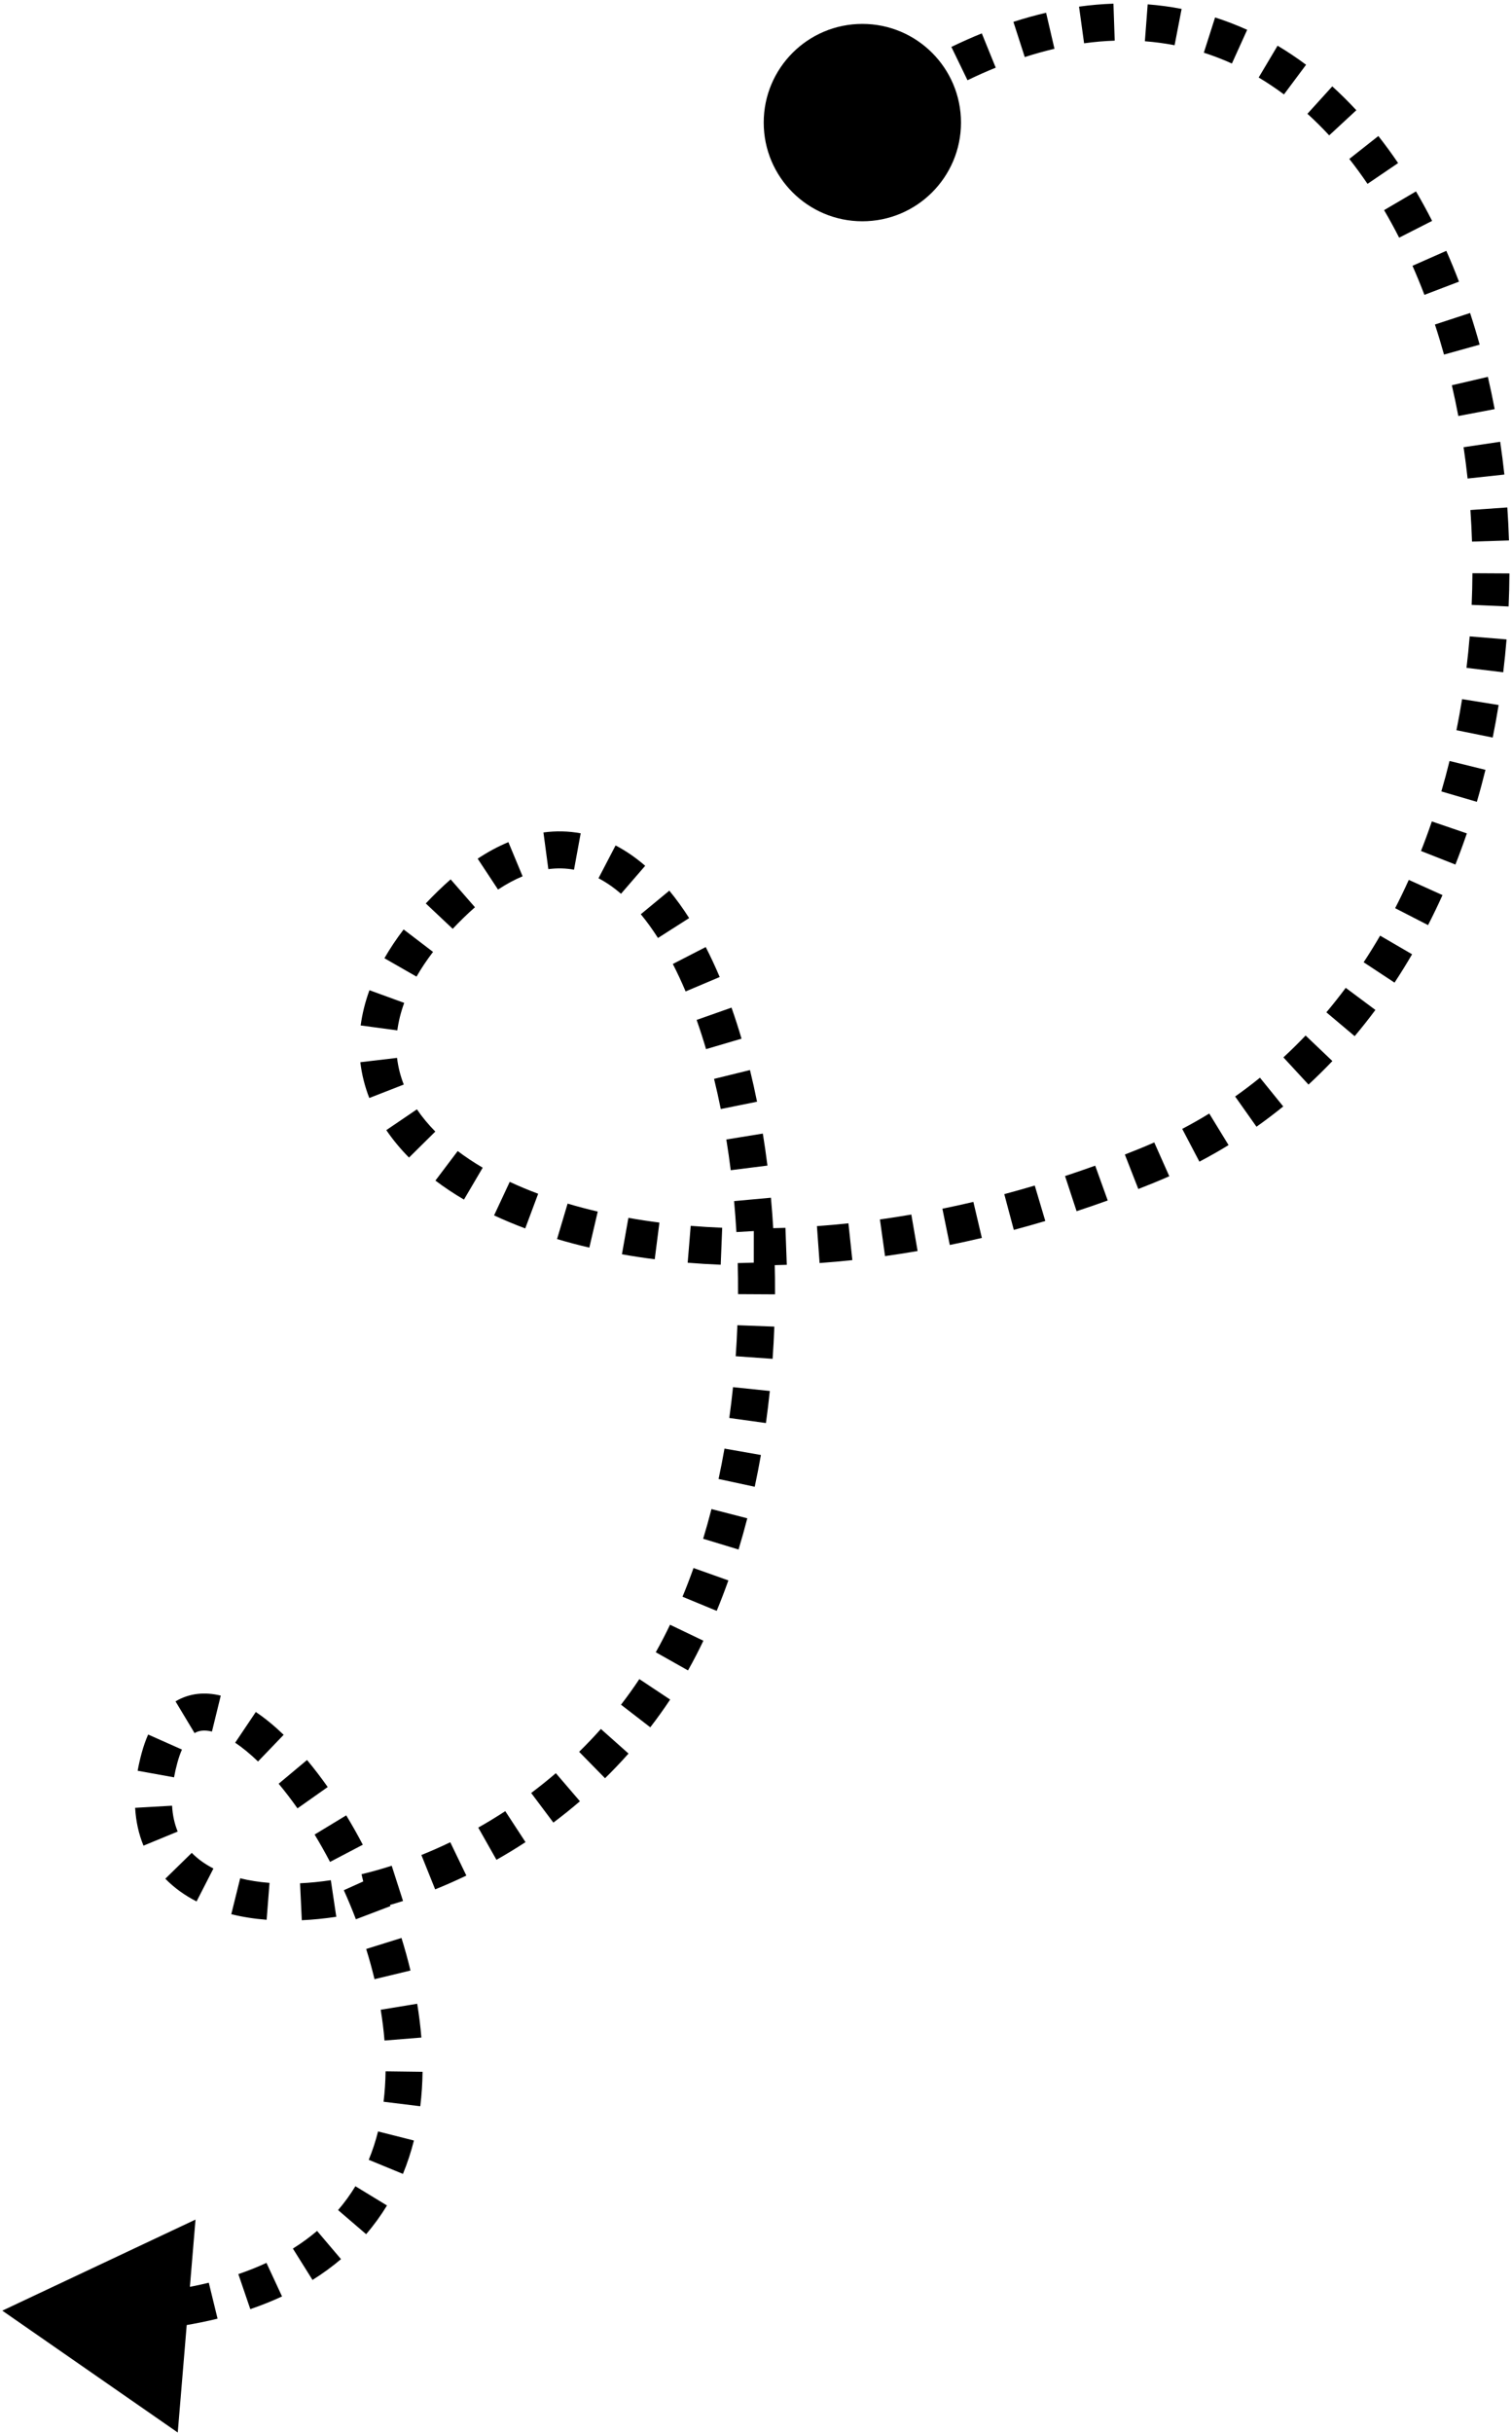 <?xml version="1.0" encoding="UTF-8"?> <svg xmlns="http://www.w3.org/2000/svg" width="327" height="526" viewBox="0 0 327 526" fill="none"><path d="M165.167 26.501C165.167 38.283 174.718 47.834 186.5 47.834C198.282 47.834 207.833 38.283 207.833 26.501C207.833 14.719 198.282 5.168 186.5 5.168C174.718 5.168 165.167 14.719 165.167 26.501ZM248 252L249.506 255.706L248 252ZM147 356L150.555 357.834L147 356ZM34.5 380L30.641 378.948L34.5 380ZM0.5 499.5L38.441 525.84L42.282 479.812L0.5 499.5ZM11.032 504.208C13.486 504.305 15.873 504.352 18.196 504.351L18.192 496.351C15.98 496.352 13.7 496.307 11.349 496.214L11.032 504.208ZM25.407 504.184C27.907 504.067 30.325 503.889 32.664 503.652L31.857 495.693C29.668 495.914 27.395 496.082 25.032 496.193L25.407 504.184ZM39.752 502.715C42.29 502.297 44.722 501.801 47.053 501.232L45.154 493.461C43.031 493.979 40.798 494.435 38.452 494.822L39.752 502.715ZM54.133 499.172C56.547 498.347 58.834 497.43 60.995 496.426L57.626 489.171C55.731 490.051 53.707 490.863 51.547 491.601L54.133 499.172ZM67.588 492.861C69.81 491.47 71.862 489.968 73.751 488.364L68.574 482.265C66.986 483.613 65.246 484.889 63.342 486.081L67.588 492.861ZM79.185 482.969C80.879 480.995 82.378 478.921 83.693 476.764L76.861 472.601C75.768 474.395 74.523 476.118 73.115 477.758L79.185 482.969ZM87.144 469.938C88.111 467.589 88.897 465.178 89.519 462.721L81.763 460.759C81.23 462.866 80.561 464.914 79.746 466.892L87.144 469.938ZM90.893 455.315C91.195 452.855 91.355 450.367 91.388 447.866L83.389 447.76C83.359 449.99 83.217 452.188 82.953 454.341L90.893 455.315ZM91.13 440.462C90.933 438.025 90.629 435.586 90.229 433.155L82.335 434.453C82.701 436.68 82.978 438.902 83.156 441.108L91.13 440.462ZM88.773 425.974C88.204 423.605 87.552 421.255 86.829 418.934L79.192 421.314C79.865 423.473 80.469 425.653 80.995 427.843L88.773 425.974ZM84.444 412.047C83.574 409.762 82.639 407.517 81.651 405.324L74.358 408.612C75.282 410.663 76.156 412.761 76.969 414.895L84.444 412.047ZM78.463 398.779C77.314 396.589 76.116 394.468 74.879 392.43L68.04 396.579C69.189 398.473 70.305 400.45 71.378 402.495L78.463 398.779ZM70.876 386.306C69.416 384.234 67.918 382.28 66.4 380.464L60.263 385.595C61.63 387.231 62.995 389.01 64.338 390.916L70.876 386.306ZM61.348 375.017C59.365 373.111 57.346 371.444 55.323 370.084L50.86 376.724C52.427 377.777 54.088 379.135 55.804 380.785L61.348 375.017ZM47.745 366.545C44.456 365.738 41.028 365.946 37.959 367.791L42.081 374.647C42.963 374.117 44.13 373.895 45.839 374.315L47.745 366.545ZM32.041 374.956C31.498 376.178 31.033 377.51 30.641 378.948L38.359 381.053C38.66 379.951 38.995 379.008 39.351 378.207L32.041 374.956ZM30.641 378.948C30.284 380.256 29.993 381.537 29.767 382.79L37.64 384.21C37.822 383.201 38.06 382.148 38.359 381.053L30.641 378.948ZM29.225 390.798C29.393 393.74 30 396.476 31.033 398.981L38.429 395.93C37.763 394.315 37.333 392.463 37.212 390.342L29.225 390.798ZM35.751 406.129C37.692 408.114 39.978 409.742 42.511 411.04L46.158 403.919C44.304 402.97 42.741 401.835 41.471 400.536L35.751 406.129ZM50.021 413.798C52.445 414.398 55.005 414.796 57.666 415.004L58.289 407.028C56.018 406.851 53.896 406.516 51.943 406.032L50.021 413.798ZM65.27 415.102C67.699 414.987 70.192 414.738 72.73 414.359L71.548 406.447C69.26 406.789 67.036 407.01 64.892 407.111L65.27 415.102ZM80.043 412.935C82.394 412.374 84.771 411.708 87.163 410.939L84.714 403.323C82.512 404.031 80.331 404.642 78.184 405.154L80.043 412.935ZM94.112 408.426C96.36 407.523 98.612 406.53 100.856 405.448L97.381 398.242C95.298 399.247 93.211 400.167 91.13 401.003L94.112 408.426ZM107.369 402.04C109.482 400.846 111.579 399.572 113.652 398.216L109.274 391.52C107.347 392.781 105.396 393.966 103.432 395.076L107.369 402.04ZM119.678 393.993C121.626 392.532 123.543 390.996 125.421 389.385L120.212 383.313C118.469 384.808 116.688 386.236 114.877 387.594L119.678 393.993ZM130.85 384.405C132.591 382.698 134.287 380.92 135.931 379.072L129.954 373.755C128.433 375.465 126.862 377.111 125.248 378.693L130.85 384.405ZM140.637 373.396C142.129 371.463 143.564 369.463 144.935 367.397L138.27 362.973C137.006 364.878 135.682 366.723 134.304 368.509L140.637 373.396ZM148.794 361.099C149.398 360.026 149.985 358.938 150.555 357.834L143.445 354.166C142.921 355.182 142.381 356.184 141.824 357.171L148.794 361.099ZM150.555 357.834C151.091 356.794 151.614 355.742 152.123 354.68L144.909 351.222C144.433 352.215 143.945 353.197 143.445 354.166L150.555 357.834ZM154.999 348.226C155.892 346.065 156.733 343.869 157.525 341.643L149.987 338.963C149.239 341.068 148.445 343.138 147.605 345.17L154.999 348.226ZM159.724 334.962C160.401 332.736 161.031 330.486 161.616 328.214L153.869 326.219C153.311 328.383 152.712 330.523 152.07 332.636L159.724 334.962ZM163.224 321.398C163.713 319.124 164.159 316.833 164.564 314.531L156.685 313.146C156.297 315.352 155.87 317.543 155.403 319.716L163.224 321.398ZM165.648 307.624C165.968 305.321 166.248 303.009 166.488 300.692L158.531 299.866C158.3 302.093 158.031 304.314 157.724 306.525L165.648 307.624ZM167.092 293.742C167.255 291.419 167.38 289.096 167.468 286.776L159.473 286.475C159.389 288.709 159.269 290.946 159.112 293.181L167.092 293.742ZM167.618 279.802C167.631 277.47 167.607 275.145 167.546 272.832L159.548 273.043C159.607 275.271 159.631 277.511 159.618 279.758L167.618 279.802ZM167.251 265.873C167.114 263.536 166.94 261.215 166.729 258.915L158.762 259.644C158.965 261.857 159.132 264.09 159.264 266.34L167.251 265.873ZM165.974 251.967C165.68 249.631 165.347 247.322 164.977 245.045L157.081 246.328C157.435 248.51 157.754 250.724 158.037 252.967L165.974 251.967ZM163.725 238.158C163.256 235.836 162.747 233.553 162.198 231.316L154.429 233.223C154.95 235.349 155.435 237.523 155.883 239.741L163.725 238.158ZM160.37 224.531C159.693 222.233 158.97 219.993 158.204 217.819L150.659 220.48C151.377 222.515 152.057 224.622 152.697 226.793L160.37 224.531ZM155.647 211.205C154.695 208.955 153.688 206.792 152.628 204.728L145.512 208.385C146.475 210.26 147.399 212.242 148.28 214.323L155.647 211.205ZM149.043 198.462C147.689 196.341 146.258 194.358 144.753 192.537L138.586 197.633C139.862 199.177 141.102 200.892 142.3 202.767L149.043 198.462ZM139.536 187.159C137.524 185.42 135.389 183.936 133.131 182.761L129.436 189.856C131.081 190.713 132.706 191.83 134.305 193.212L139.536 187.159ZM125.585 180.137C122.968 179.656 120.276 179.587 117.529 179.955L118.59 187.884C120.514 187.627 122.36 187.678 124.14 188.005L125.585 180.137ZM109.949 182.045C107.737 182.966 105.522 184.158 103.304 185.62L107.709 192.299C109.551 191.084 111.323 190.139 113.023 189.431L109.949 182.045ZM97.461 190.096C96.546 190.894 95.629 191.739 94.711 192.632L100.289 198.368C101.109 197.57 101.919 196.823 102.72 196.124L97.461 190.096ZM94.711 192.632C93.797 193.521 92.921 194.411 92.083 195.301L97.908 200.785C98.663 199.983 99.456 199.177 100.289 198.368L94.711 192.632ZM87.294 200.921C85.712 202.993 84.327 205.068 83.138 207.144L90.08 211.12C91.081 209.373 92.267 207.59 93.652 205.777L87.294 200.921ZM79.9 214.057C78.97 216.609 78.337 219.153 78 221.676L85.93 222.736C86.186 220.818 86.673 218.837 87.416 216.796L79.9 214.057ZM77.926 229.621C78.241 232.283 78.897 234.868 79.868 237.358L87.321 234.45C86.589 232.575 86.103 230.651 85.871 228.683L77.926 229.621ZM83.547 244.302C84.959 246.381 86.603 248.361 88.455 250.236L94.147 244.614C92.61 243.057 91.282 241.451 90.165 239.807L83.547 244.302ZM94.166 255.209C96.084 256.658 98.146 258.028 100.34 259.318L104.395 252.422C102.446 251.276 100.642 250.075 98.986 248.824L94.166 255.209ZM106.854 262.733C109.004 263.736 111.252 264.677 113.591 265.55L116.39 258.056C114.239 257.253 112.187 256.394 110.24 255.484L106.854 262.733ZM120.474 267.851C122.732 268.523 125.061 269.14 127.457 269.699L129.275 261.908C127.029 261.384 124.855 260.808 122.756 260.184L120.474 267.851ZM134.505 271.142C136.818 271.553 139.184 271.913 141.599 272.221L142.612 264.285C140.322 263.993 138.084 263.652 135.903 263.265L134.505 271.142ZM148.723 272.966C151.064 273.158 153.446 273.304 155.867 273.401L156.188 265.408C153.877 265.315 151.606 265.176 149.379 264.993L148.723 272.966ZM163.02 273.547C165.368 273.549 167.748 273.507 170.158 273.419L169.867 265.424C167.555 265.508 165.275 265.549 163.027 265.547L163.02 273.547ZM177.251 273.034C179.588 272.867 181.95 272.657 184.335 272.403L183.491 264.448C181.195 264.692 178.923 264.894 176.677 265.055L177.251 273.034ZM191.408 271.535C193.736 271.21 196.084 270.844 198.451 270.437L197.094 262.553C194.811 262.946 192.547 263.298 190.303 263.611L191.408 271.535ZM205.41 269.129C207.707 268.66 210.02 268.153 212.346 267.605L210.513 259.818C208.264 260.347 206.03 260.838 203.811 261.29L205.41 269.129ZM219.257 265.87C221.516 265.267 223.787 264.627 226.068 263.948L223.786 256.28C221.578 256.937 219.381 257.557 217.195 258.14L219.257 265.87ZM232.834 261.829C235.07 261.094 237.315 260.322 239.568 259.512L236.86 251.984C234.677 252.769 232.502 253.517 230.336 254.229L232.834 261.829ZM246.184 257.03C247.29 256.598 248.397 256.156 249.506 255.706L246.494 248.294C245.419 248.731 244.345 249.159 243.273 249.578L246.184 257.03ZM249.506 255.706C250.644 255.243 251.77 254.764 252.882 254.27L249.632 246.96C248.599 247.419 247.553 247.864 246.494 248.294L249.506 255.706ZM259.395 251.118C261.552 249.986 263.654 248.792 265.701 247.54L261.526 240.716C259.628 241.877 257.679 242.984 255.678 244.034L259.395 251.118ZM271.739 243.566C273.726 242.162 275.655 240.7 277.527 239.184L272.49 232.968C270.754 234.375 268.965 235.731 267.123 237.032L271.739 243.566ZM282.99 234.455C284.77 232.811 286.491 231.114 288.154 229.369L282.363 223.85C280.815 225.474 279.215 227.051 277.562 228.578L282.99 234.455ZM292.974 223.987C294.526 222.143 296.021 220.253 297.458 218.323L291.041 213.545C289.697 215.351 288.301 217.115 286.854 218.835L292.974 223.987ZM301.595 212.416C302.917 210.41 304.182 208.367 305.392 206.288L298.479 202.262C297.341 204.216 296.153 206.135 294.915 208.015L301.595 212.416ZM308.844 199.981C309.94 197.849 310.981 195.687 311.969 193.497L304.678 190.206C303.744 192.275 302.761 194.316 301.729 196.325L308.844 199.981ZM314.759 186.894C315.636 184.671 316.461 182.424 317.236 180.157L309.665 177.57C308.93 179.723 308.147 181.853 307.317 183.958L314.759 186.894ZM319.398 173.332C320.068 171.043 320.688 168.737 321.26 166.418L313.493 164.503C312.948 166.713 312.357 168.908 311.72 171.085L319.398 173.332ZM322.827 159.439C323.3 157.104 323.726 154.759 324.105 152.406L316.207 151.133C315.845 153.382 315.438 155.621 314.986 157.849L322.827 159.439ZM325.101 145.331C325.387 142.966 325.627 140.596 325.821 138.224L317.848 137.572C317.662 139.842 317.433 142.109 317.159 144.371L325.101 145.331ZM326.267 131.104C326.371 128.721 326.429 126.338 326.443 123.96L318.443 123.915C318.43 126.192 318.374 128.474 318.275 130.756L326.267 131.104ZM326.349 116.829C326.273 114.442 326.151 112.062 325.986 109.693L318.005 110.252C318.164 112.52 318.28 114.799 318.353 117.084L326.349 116.829ZM325.351 102.582C325.093 100.207 324.79 97.845 324.443 95.501L316.529 96.674C316.861 98.915 317.151 101.173 317.398 103.445L325.351 102.582ZM323.252 88.442C322.808 86.096 322.318 83.77 321.783 81.468L313.99 83.28C314.5 85.473 314.968 87.691 315.392 89.931L323.252 88.442ZM320.005 74.503C319.361 72.192 318.67 69.909 317.933 67.66L310.331 70.152C311.03 72.285 311.686 74.452 312.298 76.65L320.005 74.503ZM315.532 60.885C314.669 58.624 313.756 56.403 312.794 54.225L305.476 57.458C306.382 59.508 307.243 61.602 308.058 63.739L315.532 60.885ZM309.722 47.751C308.613 45.572 307.451 43.446 306.236 41.376L299.337 45.426C300.468 47.353 301.554 49.339 302.592 51.38L309.722 47.751ZM302.371 35.252C301.003 33.235 299.578 31.284 298.097 29.405L291.814 34.358C293.173 36.081 294.486 37.878 295.751 39.744L302.371 35.252ZM293.335 23.828C291.662 22.021 289.926 20.299 288.131 18.671L282.757 24.597C284.374 26.064 285.944 27.621 287.466 29.264L293.335 23.828ZM282.464 14C280.474 12.515 278.42 11.139 276.302 9.879L272.213 16.755C274.084 17.868 275.907 19.088 277.681 20.412L282.464 14ZM269.726 6.444C267.472 5.424 265.158 4.531 262.785 3.773L260.352 11.394C262.425 12.056 264.449 12.837 266.425 13.732L269.726 6.444ZM255.548 1.925C253.15 1.461 250.703 1.132 248.209 0.942L247.602 8.919C249.792 9.086 251.935 9.375 254.029 9.779L255.548 1.925ZM240.806 0.791C238.362 0.874 235.881 1.087 233.363 1.435L234.457 9.36C236.708 9.049 238.915 8.86 241.078 8.787L240.806 0.791ZM226.239 2.758C223.91 3.299 221.553 3.953 219.169 4.722L221.625 12.336C223.803 11.633 225.946 11.039 228.051 10.55L226.239 2.758ZM212.334 7.214C210.161 8.096 207.968 9.073 205.754 10.145L209.241 17.345C211.304 16.346 213.339 15.44 215.345 14.626L212.334 7.214ZM199.312 13.505C197.286 14.637 195.243 15.849 193.184 17.142L197.437 23.917C199.385 22.695 201.311 21.553 203.214 20.489L199.312 13.505ZM187.182 21.11C186.174 21.809 185.163 22.528 184.148 23.266L188.852 29.736C189.821 29.032 190.785 28.347 191.743 27.682L187.182 21.11Z" fill="black"></path></svg> 